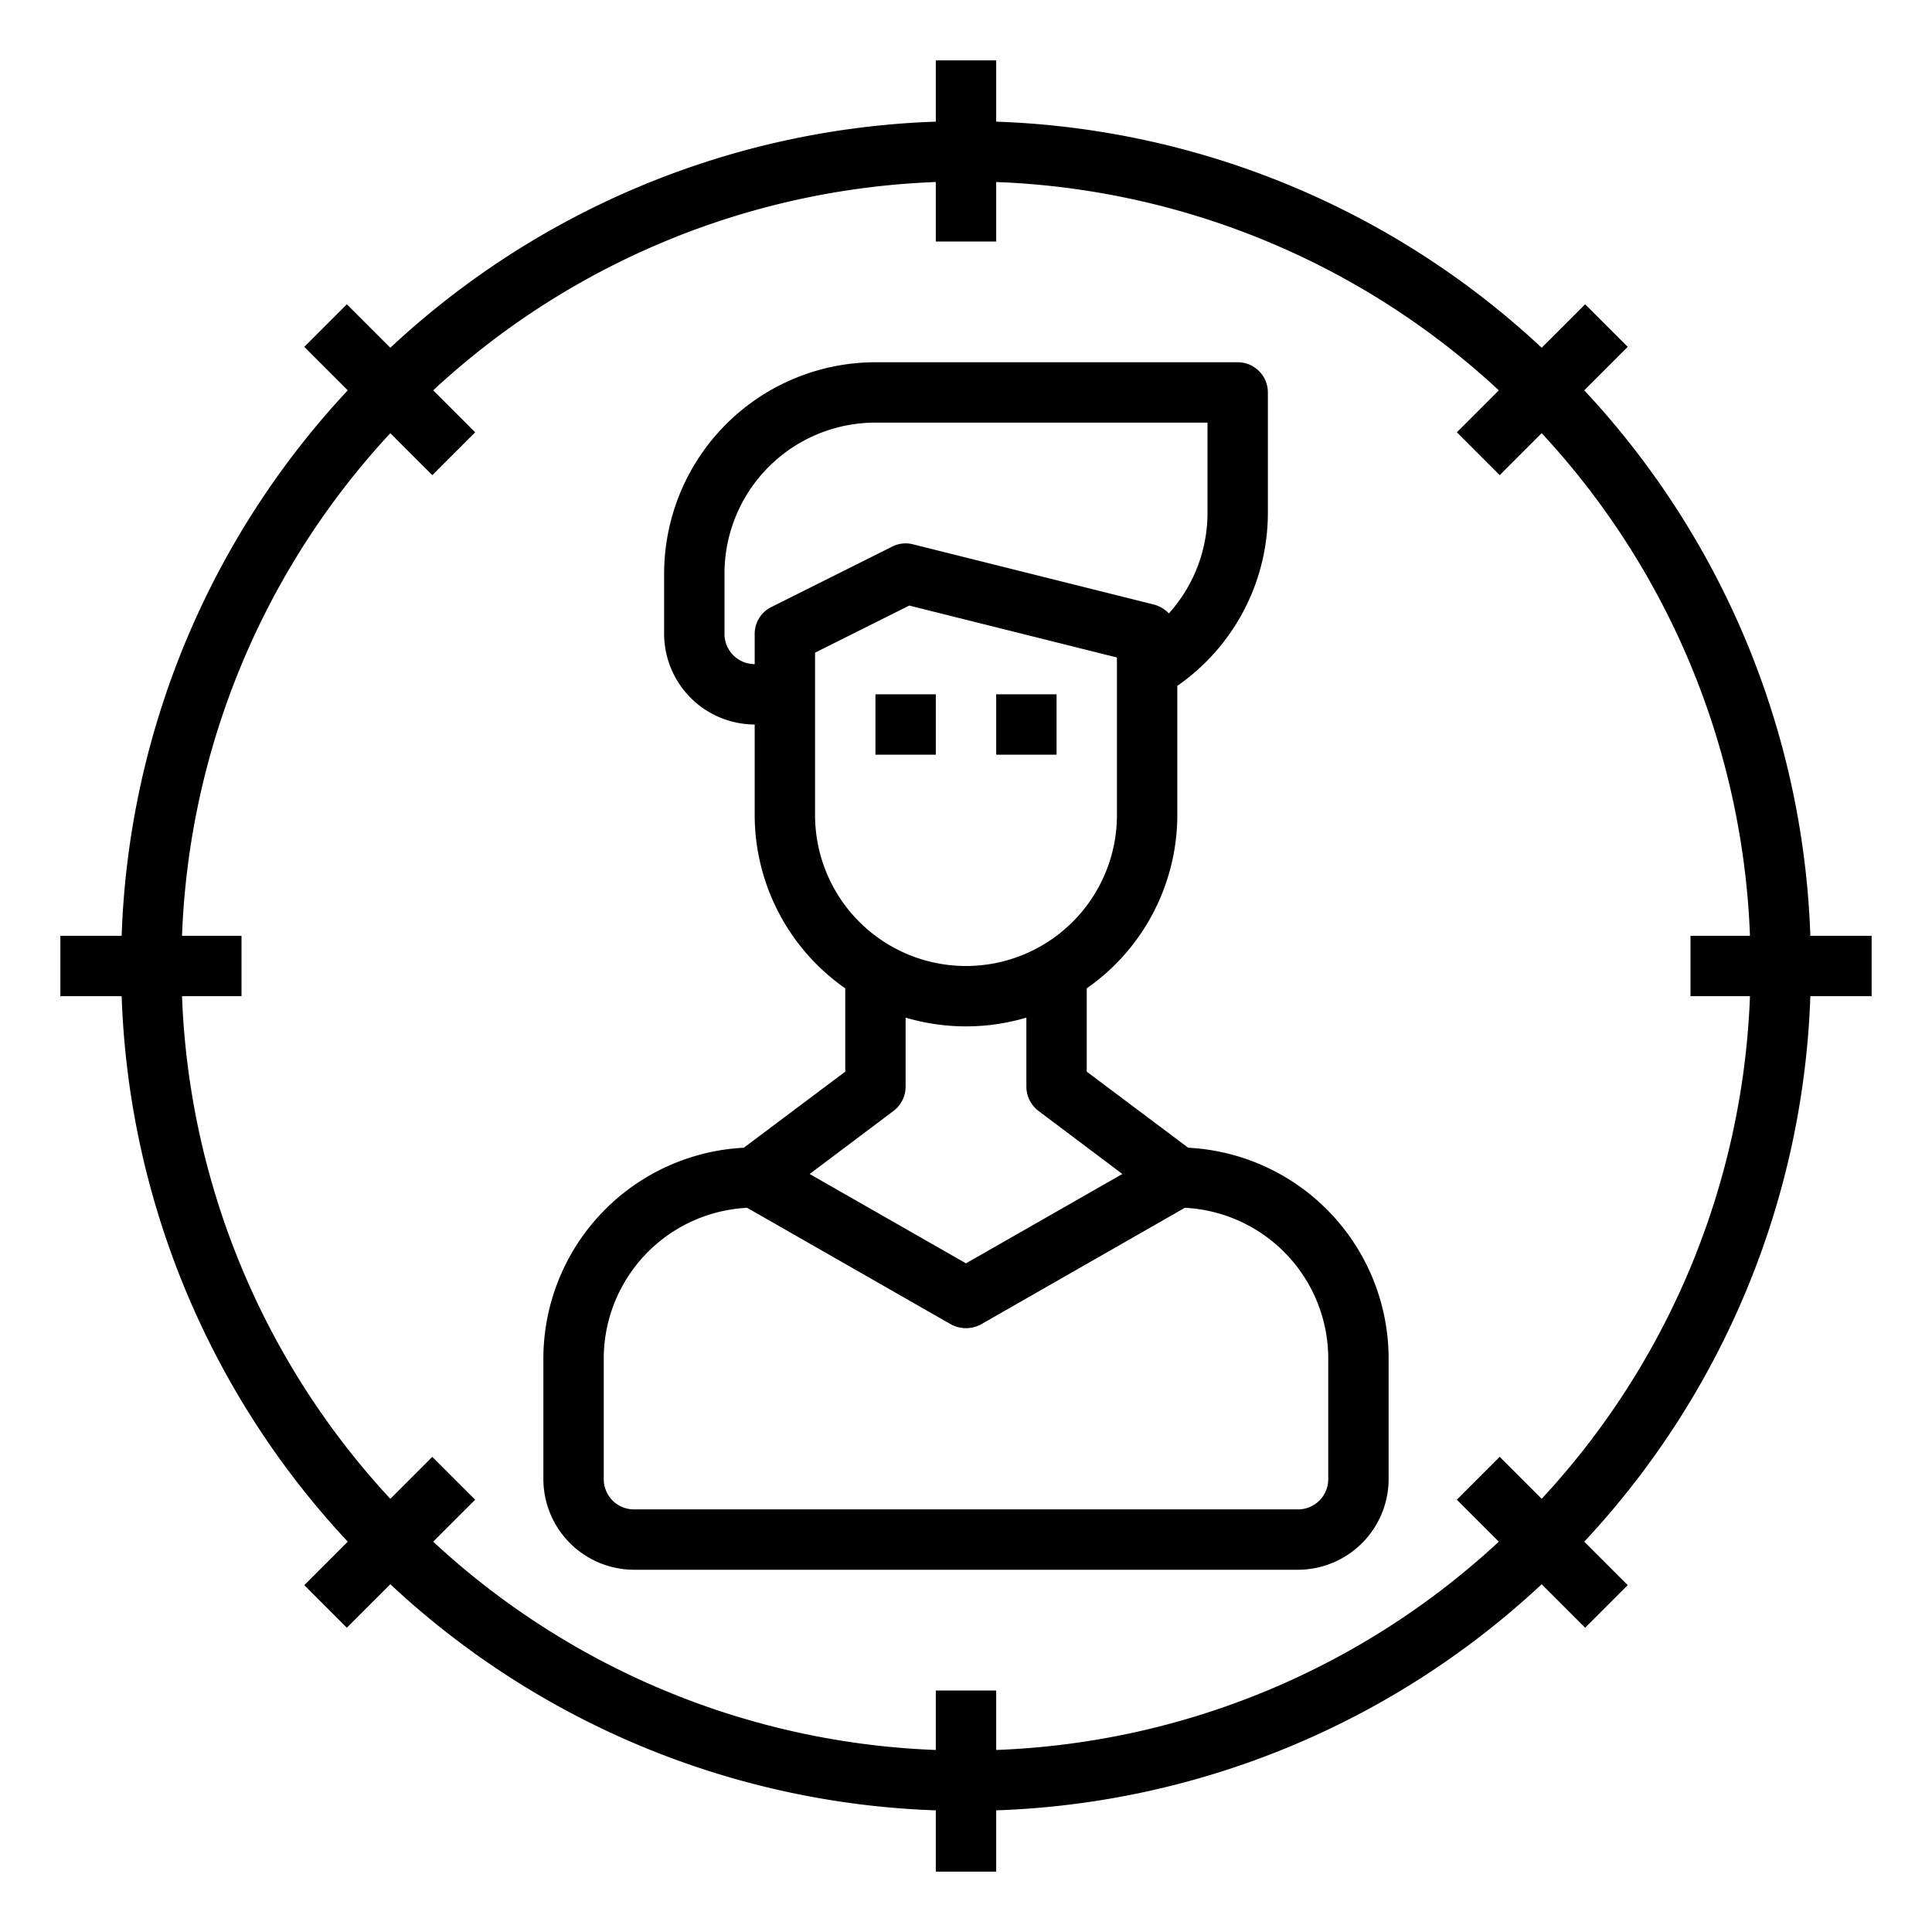 <?xml version="1.0" encoding="UTF-8"?>
<svg xmlns="http://www.w3.org/2000/svg" viewBox="0 0 64 64" width="512" height="512"><g id="man-customer-marketing-seo-human"><path d="M59.97,31a27.858,27.858,0,0,0-7.49-18.07l1.44-1.44-1.41-1.41-1.44,1.44A27.858,27.858,0,0,0,33,4.03V2H31V4.03a27.858,27.858,0,0,0-18.07,7.49l-1.44-1.44-1.41,1.41,1.44,1.44A27.858,27.858,0,0,0,4.03,31H2v2H4.03a27.858,27.858,0,0,0,7.49,18.07l-1.44,1.44,1.41,1.41,1.44-1.44A27.858,27.858,0,0,0,31,59.97V62h2V59.97a27.858,27.858,0,0,0,18.07-7.49l1.44,1.44,1.41-1.41-1.44-1.44A27.858,27.858,0,0,0,59.97,33H62V31Zm-2,2a25.885,25.885,0,0,1-6.9,16.65l-1.39-1.39-1.42,1.42,1.39,1.39A25.885,25.885,0,0,1,33,57.97V56H31v1.97a25.885,25.885,0,0,1-16.65-6.9l1.39-1.39-1.42-1.42-1.39,1.39A25.885,25.885,0,0,1,6.03,33H8V31H6.03a25.885,25.885,0,0,1,6.9-16.65l1.39,1.39,1.42-1.42-1.39-1.39A25.885,25.885,0,0,1,31,6.03V8h2V6.03a25.885,25.885,0,0,1,16.65,6.9l-1.39,1.39,1.42,1.42,1.39-1.39A25.885,25.885,0,0,1,57.97,31H56v2Z"/><path d="M39.36,38.02,36,35.5V32.74A7.01,7.01,0,0,0,39,27V22.72A6.981,6.981,0,0,0,42,17V13a1,1,0,0,0-1-1H29a7.008,7.008,0,0,0-7,7v2a3.009,3.009,0,0,0,3,3v3a7.01,7.01,0,0,0,3,5.74V35.5l-3.36,2.52A7,7,0,0,0,18,45v4a3.009,3.009,0,0,0,3,3H43a3.009,3.009,0,0,0,3-3V45A7,7,0,0,0,39.36,38.02ZM25,21v1a1,1,0,0,1-1-1V19a5,5,0,0,1,5-5H40v3a4.971,4.971,0,0,1-1.28,3.32,1.072,1.072,0,0,0-.48-.29l-8-2a.978.978,0,0,0-.69.08l-4,2A.988.988,0,0,0,25,21Zm2,6V21.62l3.12-1.56L37,21.78V27a5,5,0,0,1-10,0Zm2.6,9.8A1.014,1.014,0,0,0,30,36V33.71a7.042,7.042,0,0,0,4,0V36a1.014,1.014,0,0,0,.4.8l2.78,2.09L32,41.85l-5.18-2.96ZM44,49a1,1,0,0,1-1,1H21a1,1,0,0,1-1-1V45a5.005,5.005,0,0,1,4.75-4.99l6.75,3.86a1.044,1.044,0,0,0,1,0l6.75-3.86A5.005,5.005,0,0,1,44,45Z"/><rect x="29" y="23" width="2" height="2"/><rect x="33" y="23" width="2" height="2"/></g></svg>

